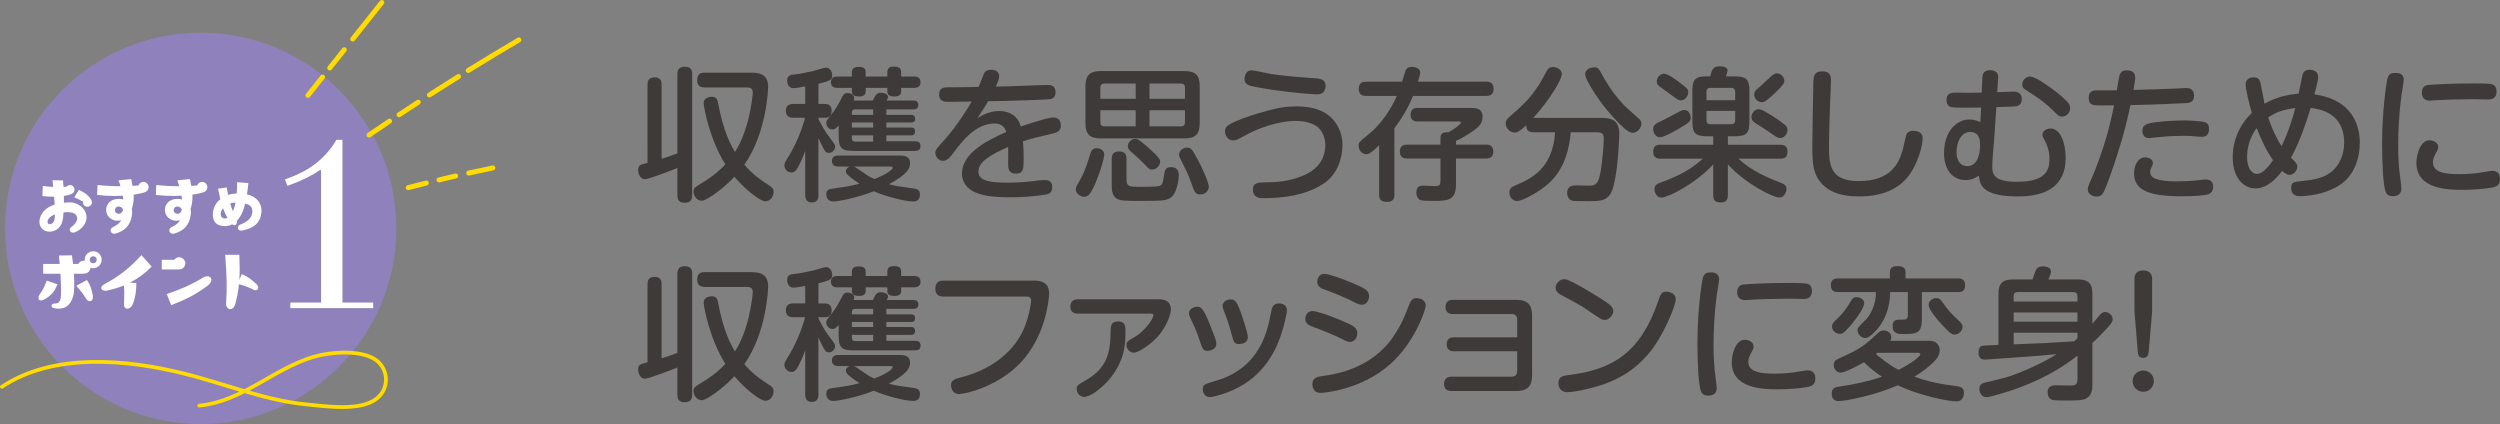 <?xml version="1.0" encoding="utf-8"?>
<!-- Generator: Adobe Illustrator 16.0.0, SVG Export Plug-In . SVG Version: 6.00 Build 0)  -->
<!DOCTYPE svg PUBLIC "-//W3C//DTD SVG 1.1//EN" "http://www.w3.org/Graphics/SVG/1.1/DTD/svg11.dtd">
<svg version="1.1" id="レイヤー_1" xmlns="http://www.w3.org/2000/svg" xmlns:xlink="http://www.w3.org/1999/xlink" x="0px"
	 y="0px" width="626.623px" height="106.274px" viewBox="0 0 626.623 106.274" enable-background="new 0 0 626.623 106.274"
	 xml:space="preserve">
<rect x="0" y="0" width="626.623" height="106.274" fill="#808080" stroke="none"/>
<g>
	<g>
		<g>
			<circle fill="#8F82BC" cx="50.303" cy="57.239" r="49.036"/>
			<path fill="none" stroke="#FFDB00" stroke-width="0.943" stroke-linecap="round" stroke-linejoin="round" d="M0.472,96.955
				c13.041-8.656,31.377-6.855,45.563-3.343c10.27,2.543,20.327,6.763,30.86,7.762c4.762,0.455,13.456,1.801,17.571-1.506
				c3.463-2.782,2.831-8.016-0.905-10.058c-3.871-2.118-10.79-1.603-14.94-0.373c-10.104,2.995-17.863,11.189-28.662,12.229"/>
		</g>
		<g>
			<g>
				<path fill="#FFFFFF" d="M14.386,71.239c-0.685,1.992-1.826,2.988-3.216,3.776c-1.391,0.81-2.055-0.145-1.038-1.494
					c0.602-0.809,1.204-2.075,1.577-3.175L14.386,71.239z M25.488,65.096c0,1.183-0.955,2.138-2.117,2.138
					c-0.228,0-0.456-0.042-0.685-0.104c-0.021,0.271-0.124,0.54-0.29,0.789c-0.415,0.56-0.976,0.685-1.619,0.685h-2.262
					c0.146,2.138,0.166,4.42-0.166,5.582c-0.893,3.176-2.926,3.342-4.607,3.092c-1.307-0.207-0.934-1.203-0.021-1.203
					c0.769,0.021,1.494-0.229,1.557-2.075c0.063-1.557-0.021-3.507-0.124-5.396h-4.338v-2.449h4.15
					c-0.063-0.768-0.124-1.494-0.187-2.116l3.258-0.042c0.063,0.416,0.166,1.204,0.271,2.158h1.286
					c0.063-0.104,0.124-0.187,0.208-0.27c0.414-0.436,0.934-0.622,1.452-0.539c-0.021-0.083-0.021-0.166-0.021-0.249
					c0-1.162,0.954-2.117,2.137-2.117C24.533,62.979,25.488,63.934,25.488,65.096z M23.268,74.144
					c0.229,1.473-1.059,1.805-1.743,0.643c-0.726-1.224-1.474-2.116-2.407-3.154l2.678-1.452
					C22.521,71.28,22.998,72.359,23.268,74.144z M24.243,65.096c0-0.478-0.395-0.872-0.872-0.872c-0.498,0-0.892,0.395-0.892,0.872
					c0,0.498,0.394,0.892,0.892,0.892C23.849,65.988,24.243,65.594,24.243,65.096z"/>
				<path fill="#FFFFFF" d="M32.547,70.844l1.639,0.083c-0.041,1.972-0.207,3.527-0.871,5.188c-0.354,0.935-0.976,1.267-1.411,1.267
					c-0.208,0-0.395-0.083-0.54-0.229c-0.207-0.229-0.311-0.561-0.29-0.996l0.021-0.27c0.063-1.847,0.104-2.843-0.041-4.337
					c-1.267,0.519-2.615,0.934-4.068,1.244c-0.207,0.063-0.394,0.084-0.56,0.084c-0.54,0-0.955-0.229-1.038-0.561
					c-0.083-0.374,0.229-0.81,0.852-1.142c3.568-1.889,6.163-3.922,9.213-7.222l2.553,2.863C36.365,68.5,34.58,69.828,32.547,70.844
					z"/>
				<path fill="#FFFFFF" d="M44.666,67.544h-4.129v-2.428h3.133c0.021-0.041,0.042-0.063,0.084-0.104
					c0.643-0.727,1.639-0.727,2.324,0.041c0.477,0.54,0.498,1.266,0.082,1.848C45.787,67.42,45.248,67.544,44.666,67.544z
					 M52.096,71.55c-2.843,2.179-5.292,3.424-9.193,4.938l-1.1-2.78c3.279-1.142,5.894-2.18,9.027-4.089
					C52.697,68.5,53.881,70.18,52.096,71.55z"/>
				<path fill="#FFFFFF" d="M64.664,72.338c-0.104,0.27-0.332,0.415-0.622,0.415c-0.146,0-0.312-0.041-0.457-0.125
					c-1.162-0.602-2.22-0.996-3.693-1.39c-0.166,1.806-0.478,3.3-0.913,4.918c-0.249,0.976-0.83,1.328-1.266,1.328
					c-0.271,0-0.52-0.124-0.686-0.312c-0.27-0.27-0.395-0.685-0.353-1.183c0.229-3.776,0.229-6.08-0.229-12.119h3.549
					c0.104,2.573,0.104,4.545,0,6.246l0.622-1.411c1.557,0.623,2.906,1.764,3.757,2.615C64.747,71.695,64.768,72.089,64.664,72.338z
					"/>
			</g>
			<g>
				<path fill="#FFFFFF" d="M21.69,54.458c0,0.54-0.146,1.101-0.456,1.66c-0.498,0.83-1.184,1.536-2.262,2.034
					c-0.229,0.104-0.457,0.166-0.644,0.166c-0.519,0-0.851-0.354-0.851-0.747c0-0.229,0.124-0.457,0.373-0.644
					c0.623-0.436,1.494-1.266,1.494-2.199c0-0.976-0.871-1.557-2.47-1.557c-0.29,0-0.622,0.021-0.954,0.063
					c-0.104,1.826-0.27,3.818-2.366,4.627c-0.394,0.146-0.768,0.208-1.142,0.208c-1.39,0-2.531-0.955-2.531-2.47
					c0-0.332,0.041-0.685,0.166-1.059c0.436-1.349,1.557-2.594,3.673-3.278c-0.041-0.581-0.083-1.225-0.166-1.951h-0.249
					c-0.83,0-1.743-0.062-2.677-0.166l0.104-2.531c0.81,0.124,1.702,0.187,2.595,0.228c-0.042-0.519-0.104-1.058-0.166-1.66
					l2.635,0.042l0.125,1.64c0.249,0,0.498-0.021,0.727-0.042c0.207-0.27,0.539-0.436,0.912-0.436c0.623,0,1.121,0.519,1.121,1.142
					c0,0.104-0.021,0.187-0.041,0.29c-0.084,0.374-0.457,0.769-1.184,0.976c-0.436,0.125-0.934,0.229-1.452,0.312
					c0.021,0.353,0.021,0.664,0.021,0.996v0.705c0.395-0.041,0.83-0.062,1.287-0.083C19.678,50.66,21.69,52.424,21.69,54.458z
					 M13.66,54.976c0.062-0.394,0.082-0.809,0.104-1.244c-1.204,0.477-1.848,1.183-1.848,1.888c0,0.395,0.25,0.581,0.561,0.581
					C12.934,56.201,13.556,55.765,13.66,54.976z M23.039,50.702c0,0.622-0.519,1.12-1.141,1.12c-0.623,0-1.121-0.498-1.121-1.12
					c0-0.063,0-0.104,0.021-0.166c-0.623-0.374-1.37-0.727-2.18-1.059l1.162-1.888c1.308,0.602,2.241,1.224,3.01,2.365
					c0.166,0.249,0.248,0.498,0.248,0.727C23.039,50.702,23.039,50.702,23.039,50.702z"/>
				<path fill="#FFFFFF" d="M36.318,48.169c-0.084,0.042-0.166,0.084-0.271,0.104c-0.747,0.207-1.618,0.394-2.552,0.519
					c0.021,0.207,0.021,0.395,0.021,0.602c0,0.955-0.125,1.93-0.457,2.926c0.042,0.25,0.063,0.52,0.063,0.789
					c0,0.312-0.021,0.644-0.083,0.996c-0.395,2.324-1.66,3.715-3.943,4.399c-0.166,0.042-0.332,0.083-0.456,0.083
					c-0.581,0-0.934-0.395-0.934-0.81c0-0.332,0.207-0.664,0.622-0.871c1.038-0.498,1.598-0.913,2.055-1.723
					c-0.312,0.083-0.644,0.146-0.955,0.146c-0.685,0-1.369-0.229-1.971-0.768c-0.561-0.52-0.852-1.225-0.852-1.951
					c0-1.391,1.059-2.76,3.113-2.76c0.436,0,0.83,0.041,1.203,0.145c-0.041-0.29-0.082-0.602-0.145-0.934
					c-0.686,0.042-1.391,0.063-2.096,0.063c-1.474,0-2.968-0.104-4.338-0.27l0.104-2.49c1.951,0.229,3.86,0.311,5.666,0.311h0.083
					c-0.125-0.498-0.291-0.975-0.478-1.473l3.175-0.312c0.125,0.602,0.249,1.162,0.332,1.702c0.519-0.042,0.996-0.063,1.474-0.104
					c0.187-0.519,0.664-0.892,1.245-0.892c0.727,0,1.308,0.602,1.308,1.307C37.252,47.505,36.857,48.003,36.318,48.169z
					 M29.822,53.586c0.498,0,0.852-0.395,1.038-0.996c-0.166-0.519-0.561-0.83-1.162-0.83c-0.561,0-0.893,0.498-0.893,0.954
					c0,0.312,0.146,0.623,0.478,0.747C29.47,53.544,29.656,53.586,29.822,53.586z"/>
				<path fill="#FFFFFF" d="M51.043,48.169c-0.082,0.042-0.166,0.084-0.27,0.104c-0.747,0.207-1.618,0.394-2.553,0.519
					c0.021,0.207,0.021,0.395,0.021,0.602c0,0.955-0.125,1.93-0.457,2.926c0.042,0.25,0.063,0.52,0.063,0.789
					c0,0.312-0.021,0.644-0.083,0.996c-0.395,2.324-1.66,3.715-3.942,4.399c-0.166,0.042-0.332,0.083-0.457,0.083
					c-0.581,0-0.934-0.395-0.934-0.81c0-0.332,0.207-0.664,0.622-0.871c1.038-0.498,1.599-0.913,2.055-1.723
					c-0.312,0.083-0.644,0.146-0.954,0.146c-0.686,0-1.37-0.229-1.972-0.768c-0.561-0.52-0.851-1.225-0.851-1.951
					c0-1.391,1.058-2.76,3.112-2.76c0.436,0,0.83,0.041,1.204,0.145c-0.042-0.29-0.084-0.602-0.146-0.934
					c-0.685,0.042-1.391,0.063-2.097,0.063c-1.473,0-2.967-0.104-4.337-0.27l0.104-2.49c1.95,0.229,3.859,0.311,5.665,0.311h0.083
					c-0.125-0.498-0.291-0.975-0.478-1.473l3.175-0.312c0.125,0.602,0.249,1.162,0.332,1.702c0.52-0.042,0.996-0.063,1.474-0.104
					c0.187-0.519,0.664-0.892,1.245-0.892c0.727,0,1.308,0.602,1.308,1.307C51.978,47.505,51.583,48.003,51.043,48.169z
					 M44.548,53.586c0.498,0,0.851-0.395,1.038-0.996c-0.166-0.519-0.561-0.83-1.162-0.83c-0.561,0-0.893,0.498-0.893,0.954
					c0,0.312,0.146,0.623,0.478,0.747C44.195,53.544,44.382,53.586,44.548,53.586z"/>
				<path fill="#FFFFFF" d="M65.551,52.756c0,0.146,0,0.29-0.021,0.436c-0.29,2.78-1.888,3.942-4.73,4.586
					c-0.125,0.021-0.25,0.042-0.354,0.042c-0.539,0-0.83-0.354-0.83-0.727c0-0.312,0.188-0.644,0.623-0.81
					c1.639-0.622,2.78-1.515,2.967-2.843c0.021-0.187,0.042-0.373,0.042-0.539c0-1.038-0.561-1.578-1.806-1.848
					c-0.166,0.727-0.373,1.37-0.581,1.909c-0.394,0.976-0.913,1.785-1.494,2.387c0.021,0.083,0.021,0.146,0.021,0.229
					c0,0.498-0.248,0.871-0.622,0.871c-0.146,0-0.332-0.062-0.54-0.228c-0.58,0.29-1.203,0.456-1.847,0.456
					c-0.498,0-0.996-0.083-1.515-0.27c-1.037-0.374-1.515-1.433-1.515-2.615c0-1.266,0.539-2.677,1.515-3.548
					c0.125-0.104,0.249-0.208,0.353-0.312c-0.187-0.769-0.373-1.64-0.56-2.636l2.179-0.312c0.104,0.644,0.207,1.267,0.353,1.868
					c0.727-0.229,1.432-0.332,2.138-0.354c0.146-1.576,0.104-2.822,0.104-2.822l2.822,0.208c-0.083,0.913-0.208,1.889-0.353,2.822
					C64.326,49.25,65.551,50.951,65.551,52.756z M56.378,54.769c0.208,0,0.437-0.063,0.644-0.166
					c-0.415-0.705-0.789-1.474-1.121-2.387c-0.394,0.436-0.58,0.996-0.58,1.453c0,0.395,0.145,0.727,0.414,0.913
					C55.922,54.707,56.15,54.769,56.378,54.769z M57.706,50.992c0.187,0.686,0.415,1.35,0.664,1.972l0.187-0.478
					c0.188-0.519,0.354-1.1,0.478-1.701C58.516,50.785,58.101,50.847,57.706,50.992z"/>
			</g>
			<g>
				<path fill="#FFFFFF" d="M71.428,44.977c1.964-0.7,3.669-1.453,5.118-2.261c1.448-0.806,2.853-1.852,4.214-3.135
					c1.36-1.283,2.547-2.789,3.558-4.521h1.517v40.771h7.699v1.399H72.77v-1.399h7.698V42.673l-0.233-0.088
					c-2.216,1.536-4.947,2.868-8.194,3.995L71.428,44.977z"/>
			</g>
		</g>
	</g>
	<g>
		<path fill="#FFDB00" d="M76.771,24.372c-0.243-0.222-0.276-0.595-0.068-0.855l3.642-4.58c0.215-0.27,0.606-0.315,0.878-0.099
			c0.275,0.219,0.316,0.607,0.1,0.879l-3.639,4.579c-0.217,0.271-0.61,0.316-0.881,0.102C76.791,24.389,76.78,24.38,76.771,24.372z"
			/>
		<path fill="#FFDB00" d="M82.231,17.5c-0.242-0.22-0.275-0.593-0.068-0.854l3.642-4.579c0.215-0.271,0.607-0.315,0.878-0.101
			c0.275,0.222,0.316,0.61,0.101,0.88l-3.641,4.581c-0.215,0.27-0.608,0.314-0.879,0.1C82.253,17.517,82.241,17.508,82.231,17.5z"/>
		<path fill="#FFDB00" d="M87.997,10.25c-0.244-0.219-0.277-0.594-0.068-0.854l7.281-9.16c0.215-0.271,0.607-0.315,0.879-0.099
			c0.277,0.227,0.316,0.608,0.102,0.878l-7.283,9.161c-0.215,0.271-0.609,0.314-0.879,0.101
			C88.017,10.268,88.007,10.258,87.997,10.25z"/>
	</g>
	<g>
		<path fill="#FFDB00" d="M92.078,34.312c-0.037-0.032-0.069-0.07-0.097-0.111c-0.195-0.286-0.123-0.677,0.163-0.872
			c1.713-1.17,3.432-2.333,5.153-3.489c0.289-0.192,0.678-0.115,0.871,0.172c0.193,0.288,0.115,0.677-0.172,0.87
			c-1.722,1.152-3.437,2.313-5.146,3.482C92.607,34.531,92.288,34.501,92.078,34.312z"/>
		<path fill="#FFDB00" d="M99.616,29.233c-0.039-0.035-0.073-0.074-0.103-0.12c-0.191-0.287-0.111-0.677,0.177-0.866
			c1.595-1.061,3.196-2.111,4.801-3.157c0.291-0.189,0.681-0.106,0.867,0.185c0.189,0.29,0.106,0.677-0.183,0.866
			c-1.603,1.042-3.201,2.094-4.794,3.15C100.139,29.452,99.824,29.42,99.616,29.233z"/>
		<path fill="#FFDB00" d="M107.227,24.26c-0.042-0.035-0.077-0.08-0.108-0.125c-0.188-0.292-0.102-0.677,0.188-0.866
			c2.396-1.542,4.848-3.094,7.279-4.614c0.292-0.185,0.682-0.094,0.865,0.197c0.184,0.295,0.092,0.682-0.201,0.865
			c-2.429,1.516-4.873,3.066-7.266,4.606C107.741,24.481,107.429,24.445,107.227,24.26z"/>
		<path fill="#FFDB00" d="M116.937,18.132c-0.044-0.037-0.081-0.081-0.115-0.135c-0.18-0.294-0.09-0.68,0.204-0.859
			c4.178-2.585,8.454-5.164,12.713-7.666c0.299-0.176,0.681-0.079,0.857,0.224c0.175,0.296,0.075,0.681-0.224,0.854
			c-4.249,2.499-8.519,5.072-12.687,7.653C117.441,18.352,117.138,18.317,116.937,18.132z"/>
	</g>
	<g>
		<path fill="#FFDB00" d="M101.913,47.5c-0.088-0.078-0.153-0.182-0.186-0.306c-0.089-0.333,0.113-0.677,0.447-0.763
			c1.511-0.397,3.021-0.787,4.536-1.163c0.337-0.083,0.677,0.121,0.76,0.456s-0.12,0.675-0.457,0.761
			c-1.509,0.376-3.017,0.762-4.521,1.157C102.279,47.697,102.063,47.639,101.913,47.5z"/>
		<path fill="#FFDB00" d="M109.62,45.561c-0.089-0.082-0.158-0.19-0.188-0.318c-0.081-0.334,0.126-0.676,0.46-0.755
			c1.395-0.336,2.787-0.664,4.184-0.984c0.337-0.079,0.675,0.133,0.751,0.471c0.078,0.335-0.131,0.671-0.469,0.75
			c-1.393,0.317-2.782,0.646-4.171,0.981C109.979,45.754,109.769,45.693,109.62,45.561z"/>
		<path fill="#FFDB00" d="M117.054,43.843c-0.095-0.085-0.162-0.196-0.192-0.329c-0.074-0.337,0.139-0.67,0.478-0.745
			c2.02-0.447,4.043-0.879,6.071-1.292c0.338-0.068,0.669,0.148,0.736,0.488c0.072,0.337-0.147,0.67-0.486,0.739
			c-2.021,0.414-4.038,0.842-6.052,1.286C117.403,44.037,117.196,43.975,117.054,43.843z"/>
	</g>
	<g>
		<g>
			<path fill="#3E3A39" d="M169.785,42.109c-1.548,0.612-7.127,2.808-8.171,2.808c-1.08,0-1.656-1.296-1.656-2.268
				c0-1.224,0.36-1.332,2.34-1.835V21.268c0-1.368,0.612-1.872,1.872-1.872c1.655,0,1.655,1.404,1.655,1.872v18.538
				c1.296-0.396,2.376-0.756,3.96-1.368V18.64c0-1.332,0.576-1.908,1.943-1.908c1.764,0,1.764,1.404,1.764,1.872v30.308
				c0,1.296-0.504,1.908-1.979,1.908c-1.728,0-1.728-1.44-1.728-1.908V42.109z M176.624,21.916c-0.432,0-1.872,0-1.872-1.764
				c0-1.404,0.576-1.944,1.872-1.944h11.267c1.872,0,4.607,0,4.644,3.492c0,0.9-0.432,11.734-5.976,19.582
				c1.512,1.728,2.952,3.096,6.119,5.111c0.792,0.504,1.225,0.864,1.225,1.656c0,1.368-0.973,2.412-2.088,2.412
				c-1.152,0-4.823-2.7-7.739-6.155c-2.52,2.772-6.947,6.011-8.171,6.011c-1.26,0-2.088-1.26-2.088-2.304
				c0-0.864,0.468-1.151,1.548-1.799c3.779-2.232,5.507-3.996,6.443-5.003c-4.031-6.443-5.436-14.506-5.436-15.37
				c0-1.332,1.476-1.584,2.016-1.584c1.26,0,1.44,0.792,1.584,1.512c1.332,7.127,3.132,10.475,4.247,12.311
				c0.828-1.26,2.34-3.959,3.492-8.783c0.72-3.096,0.972-5.724,0.972-6.119c0-1.26-0.972-1.26-1.728-1.26H176.624z"/>
			<path fill="#3E3A39" d="M205.138,26.055h1.691c0.612,0,1.62,0.216,1.62,1.728c0,1.439-0.864,1.728-1.62,1.728h-1.691v0.288
				c0.792,1.656,1.728,3.275,2.844,4.715c1.296,1.692,1.332,1.764,1.332,2.268c0,0.936-0.864,1.548-1.548,1.548
				c-0.756,0-0.973-0.396-1.62-1.62c-0.612-1.188-0.756-1.62-1.008-2.16v14.326c0,0.432,0,1.872-1.62,1.872
				c-1.619,0-1.691-1.368-1.691-1.872V37.826c-0.54,1.476-1.26,3.096-1.8,4.067c-0.468,0.828-0.828,1.332-1.692,1.332
				c-0.972,0-1.728-0.9-1.728-1.8c0-0.54,0.216-0.864,0.576-1.44c2.412-3.779,3.779-7.415,4.607-10.475h-2.952
				c-0.396,0-1.871,0-1.871-1.728c0-1.728,1.439-1.728,1.871-1.728h2.988v-4.392c-0.756,0.144-2.268,0.432-2.988,0.432
				c-1.512,0-1.547-1.836-1.547-1.872c0-1.404,1.008-1.476,1.764-1.548c1.008-0.072,3.348-0.54,4.751-0.864
				c0.504-0.108,2.735-0.864,3.204-0.864c1.008,0,1.583,1.008,1.583,1.908c0,1.152-0.468,1.404-3.455,2.16V26.055z M218.78,25.191
				c0.756-1.512,0.972-1.944,2.052-1.944c0.611,0,1.764,0.288,1.764,1.08c0,0.288-0.324,0.756-0.36,0.864h6.731
				c0.54,0,1.224,0.216,1.224,1.116c0,0.828-0.576,1.116-1.224,1.116h-6.804v1.368h6.191c0.288,0,1.008,0.036,1.008,0.936
				c0,0.576-0.18,0.972-1.008,0.972h-6.191v1.26h6.155c0.648,0,1.044,0.252,1.044,0.972c0,0.9-0.576,1.008-1.115,1.008h-6.084v1.476
				h7.235c0.432,0,1.332,0.072,1.332,1.188c0,0.9-0.54,1.224-1.332,1.224h-15.478c-3.024,0-3.708-0.756-3.708-3.708v-2.664
				c-0.504,0.576-0.899,1.008-1.584,1.008c-0.828,0-1.512-0.792-1.512-1.62c0-0.54,0.108-0.684,1.116-1.944
				c1.367-1.728,1.943-2.808,2.844-4.571c0.216-0.432,0.504-1.008,1.403-1.008c0.54,0,1.62,0.324,1.62,1.26
				c0,0.216-0.072,0.36-0.145,0.612H218.78z M225.403,38.978c0.972,0,2.699,0,2.699,1.944c0,1.44-0.863,2.844-5.291,5.255
				c1.655,0.432,2.088,0.504,6.227,1.08c0.864,0.108,1.548,0.36,1.548,1.476c0,0.54-0.107,1.764-1.691,1.764
				c-1.872,0-6.659-1.152-9.862-2.556c-3.924,1.548-8.819,2.556-10.151,2.556c-1.728,0-1.764-1.548-1.764-1.836
				c0-1.043,0.648-1.26,1.439-1.368c4.032-0.576,4.824-0.684,6.876-1.26c-1.872-1.152-2.916-2.16-3.06-2.304
				c-0.145-0.18-0.36-0.432-0.36-0.828c0-0.36,0.216-0.864,0.972-1.152h-2.88c-0.791,0-1.583-0.288-1.583-1.404
				c0-1.224,1.008-1.368,1.583-1.368H225.403z M222.415,19.18v-1.116c0-1.043,0.685-1.368,1.548-1.368
				c1.116,0,1.908,0.216,1.908,1.368v1.116h3.275c0.36,0,1.584,0.036,1.584,1.404c0,1.08-0.72,1.44-1.584,1.44h-3.275v0.936
				c0,0.9-0.684,1.224-1.584,1.224c-1.008,0-1.872-0.18-1.872-1.224v-0.936h-5.435v0.936c0,1.008-0.9,1.224-1.584,1.224
				c-1.08,0-1.872-0.252-1.872-1.224v-0.936h-3.672c-0.539,0-1.583-0.144-1.583-1.404c0-1.116,0.72-1.44,1.583-1.44h3.672v-1.116
				c0-1.043,0.828-1.295,1.62-1.295c0.899,0,1.836,0.144,1.836,1.295v1.116H222.415z M213.524,28.791h5.327v-1.368h-4.535
				c-0.576,0-0.792,0.288-0.792,0.792V28.791z M218.852,30.699h-5.327v1.26h5.327V30.699z M213.524,33.938v0.72
				c0,0.54,0.216,0.828,0.792,0.828h4.535v-1.548H213.524z M214.028,41.749c0.18,0.072,0.288,0.108,0.972,0.576
				c2.628,1.8,2.844,1.979,4.14,2.556c3.132-1.188,4.607-2.412,4.607-2.808c0-0.324-0.396-0.324-0.54-0.324H214.028z"/>
			<path fill="#3E3A39" d="M246.501,18.748c0.252-0.612,0.54-1.26,1.943-1.26c1.404,0,2.016,0.756,2.016,1.62
				c0,0.684-0.323,1.368-0.863,2.592c1.08,0,3.707-0.072,7.271-0.216c3.42-0.144,5.508-0.18,5.76-0.18c0.504,0,1.943,0,1.943,1.8
				c0,1.584-1.151,1.728-1.476,1.764c-0.612,0.108-10.942,0.468-15.442,0.504c-0.468,0.9-1.224,2.052-2.663,4.248
				c2.34-1.583,4.463-1.8,5.471-1.8c2.736,0,4.716,1.368,5.399,3.888c1.152-0.396,6.659-2.268,8.171-2.268
				c1.692,0,1.872,1.439,1.872,2.016c0,1.44-1.044,1.8-2.195,2.052c-4.284,1.008-4.752,1.116-7.308,1.908
				c0.181,1.944,0.181,3.779,0.181,4.427c0,2.34,0,3.672-1.944,3.672c-1.943,0-1.943-1.368-1.943-2.556c0-0.648,0.036-3.528,0-4.14
				c-4.788,2.16-7.451,3.815-7.451,6.227c0,2.448,3.455,2.736,7.307,2.736c1.512,0,4.176-0.072,6.84-0.432
				c0.432-0.072,1.583-0.216,2.591-0.216c1.765,0,1.765,1.404,1.765,1.8c0,1.26-0.648,1.656-1.656,1.836
				c-2.556,0.468-6.119,0.684-8.783,0.684c-5.219,0-7.271-0.576-8.818-1.224c-2.052-0.828-3.384-2.628-3.384-4.644
				c0-5.075,5.939-8.243,11.123-10.511c-0.576-1.835-1.944-2.124-2.952-2.124c-4.716,0-8.171,4.535-9.935,6.875
				c-1.26,1.656-1.872,2.484-2.987,2.484c-1.152,0-1.908-1.08-1.908-2.016c0-0.72,0.288-1.043,2.664-3.671
				c2.591-2.916,5.543-7.523,6.442-9.179c-1.655,0.036-4.535,0.072-6.083,0.072c-0.54,0-2.088,0-2.088-1.835
				c0-1.764,1.44-1.8,2.016-1.8c5.22-0.036,5.796-0.036,7.92-0.108C245.673,20.944,246.141,19.612,246.501,18.748z"/>
			<path fill="#3E3A39" d="M276.777,38.689c0,0.792-0.756,3.708-1.979,6.659c-1.512,3.636-2.124,3.959-3.096,3.959
				c-0.936,0-2.052-0.792-2.052-1.908c0-0.468,0.145-0.684,1.296-2.735c1.008-1.728,1.728-4.176,2.268-5.903
				c0.216-0.72,0.504-1.62,1.584-1.62C275.985,37.142,276.777,37.826,276.777,38.689z M300.715,30.843
				c0,2.879-1.152,3.852-3.852,3.852h-20.914c-2.591,0-3.887-0.864-3.887-3.852v-9.179c0-2.952,1.26-3.852,3.887-3.852h20.914
				c2.699,0,3.852,0.972,3.852,3.852V30.843z M284.66,24.759v-3.815h-7.847c-0.792,0-1.008,0.468-1.008,1.008v2.808H284.66z
				 M284.66,27.639h-8.854v3.023c0,0.576,0.252,1.008,1.008,1.008h7.847V27.639z M278.649,39.877c0-0.9,0.216-1.908,1.764-1.908
				c1.332,0,1.943,0.468,1.943,1.908v5.184c0,1.764,0.9,1.764,3.276,1.764c1.008,0,4.104,0,4.823-0.18
				c0.936-0.216,1.008-0.828,1.296-2.7c0.216-1.296,0.359-2.052,1.764-2.052c1.943,0,1.943,1.584,1.943,2.052
				c0,1.368-0.54,4.14-1.584,5.22c-1.115,1.151-2.411,1.188-7.45,1.188c-4.536,0-5.58,0-6.516-0.576
				c-1.26-0.756-1.26-2.376-1.26-3.636V39.877z M287.433,36.674c3.275,2.844,3.348,3.348,3.348,3.852c0,1.044-1.009,1.98-1.98,1.98
				c-0.684,0-0.899-0.216-2.123-1.548c-1.044-1.08-1.765-1.692-3.132-2.88c-0.433-0.396-0.864-0.756-0.864-1.44
				c0-0.828,0.792-1.835,1.872-1.835C285.236,34.802,285.885,35.342,287.433,36.674z M288.116,24.759h8.891v-2.808
				c0-0.648-0.324-1.008-1.008-1.008h-7.883V24.759z M288.116,27.639v4.031h7.883c0.684,0,1.008-0.36,1.008-1.008v-3.023H288.116z
				 M300.03,39.662c1.512,2.735,2.952,6.155,2.952,7.163c0,1.224-1.152,1.908-2.16,1.908c-1.26,0-1.476-0.72-2.304-3.06
				c-0.647-1.908-1.331-3.204-2.483-5.507c-0.288-0.54-0.504-0.972-0.504-1.44c0-0.936,1.044-1.728,1.943-1.728
				C298.519,36.998,298.807,37.43,300.03,39.662z"/>
			<path fill="#3E3A39" d="M331.64,46.104c-4.428,2.844-9.791,3.564-15.082,3.564c-0.576,0-2.521,0-2.521-2.088
				c0-1.8,1.225-1.836,3.24-1.872c1.871,0,6.299-0.072,10.402-2.195c3.708-1.908,4.5-5.003,4.5-7.091
				c0-1.979-0.828-3.888-2.232-4.823c-1.691-1.152-4.104-1.296-5.291-1.296c-2.016,0-7.091,0.612-12.671,3.708
				c-1.583,0.864-2.123,1.188-2.915,1.188c-1.404,0-2.016-1.332-2.016-2.268c0-1.116,0.396-1.656,4.247-3.167
				c2.231-0.9,6.443-2.052,8.243-2.484c1.476-0.36,3.239-0.612,5.255-0.612c5.724,0,7.919,1.872,9.107,3.06
				c2.231,2.304,2.592,5.22,2.592,6.515C336.499,39.518,335.274,43.765,331.64,46.104z M313.678,17.632
				c0.792,0,4.14,0.792,4.823,0.9c3.204,0.468,7.559,0.864,10.619,1.044c1.655,0.108,3.131,0.18,3.131,2.052
				c0,0.936-0.54,1.439-0.684,1.583c-0.396,0.396-0.936,0.432-1.62,0.432c-1.619,0-9.683-0.72-15.729-1.944
				c-1.044-0.216-2.556-0.504-2.232-2.375C312.094,18.64,312.49,17.632,313.678,17.632z"/>
			<path fill="#3E3A39" d="M372.535,20.476c0.504,0,1.836,0.036,1.836,1.764c0,1.728-1.224,1.8-1.836,1.8h-18.357
				c-1.44,3.456-3.023,5.903-4.68,8.135V48.84c0,0.504,0,1.764-1.8,1.764c-1.655,0-2.016-0.684-2.016-1.764V36.422
				c-0.36,0.324-0.864,0.792-1.224,1.116c-1.08,0.9-1.404,1.116-1.98,1.116c-1.115,0-1.943-1.08-1.943-2.088
				c0-0.864,0.072-0.936,2.592-2.988c3.168-2.52,5.688-6.515,6.983-9.539h-7.703c-0.468,0-1.836,0-1.836-1.764
				c0-1.656,1.116-1.8,1.836-1.8h9.034c0.145-0.432,0.721-2.484,0.9-2.88c0.144-0.288,0.468-0.828,1.548-0.828
				c1.044,0,2.088,0.468,2.088,1.404c0,0.504-0.396,1.728-0.576,2.304H372.535z M372.463,36.242c0.504,0,1.836,0.036,1.836,1.764
				c0,1.439-0.936,1.728-1.836,1.728h-7.522v6.587c0,4.031-2.376,4.031-5.579,4.031c-2.269,0-2.664-0.072-2.952-0.108
				c-1.116-0.18-1.403-1.296-1.403-2.016c0-1.404,0.827-1.692,1.583-1.692c0.504,0,2.628,0.108,3.06,0.108
				c1.225,0,1.404-0.324,1.404-1.44v-5.471h-8.351c-0.576,0-1.836-0.072-1.836-1.728c0-1.548,1.044-1.764,1.836-1.764h8.351v-1.62
				c0-0.54,0.036-1.62,2.052-1.476c0.54-0.324,1.655-0.972,2.52-1.728c0.54-0.468,0.54-0.612,0.54-0.684
				c0-0.288-0.36-0.288-0.576-0.288h-10.295c-0.396,0-1.728,0-1.728-1.692s1.296-1.692,1.728-1.692h13.318
				c1.188,0,2.988,0,2.988,2.232c0,1.583-0.9,2.483-2.16,3.383c-1.332,0.972-3.636,2.304-4.499,2.628v0.936H372.463z"/>
			<path fill="#3E3A39" d="M401.228,29.547c2.412,0,4.644,0.288,4.644,4.104c0,0.324-0.216,8.603-1.512,13.21
				c-1.008,3.563-2.952,3.563-6.443,3.563c-3.275,0-3.384-0.036-3.743-0.108c-1.188-0.252-1.368-1.476-1.368-1.908
				c0-1.943,1.548-1.943,2.34-1.943c0.54,0,2.915,0.072,3.312,0.072c1.979,0,2.34-1.296,2.771-3.779
				c0.432-2.628,0.756-6.479,0.756-8.063c0-1.152-0.396-1.548-1.907-1.548h-6.371c-0.324,4.139-1.584,9.107-5.292,12.598
				c-2.808,2.628-7.055,4.644-8.099,4.644c-1.152,0-1.979-0.936-1.979-2.16c0-1.044,0.611-1.368,1.403-1.728
				c3.743-1.583,9.467-4.031,10.043-13.354h-5.472c-1.691,0-1.764-1.116-1.764-1.764c-1.655,1.548-2.195,1.836-2.88,1.836
				c-1.296,0-2.268-1.152-2.268-2.304c0-0.576,0.216-1.008,0.9-1.584c3.312-2.951,4.571-3.995,6.623-6.875
				c0.899-1.224,1.188-1.764,2.663-4.463c0.469-0.828,0.792-1.188,1.62-1.188c1.116,0,2.268,0.684,2.268,1.764
				c0,1.332-3.06,6.515-7.163,10.979H401.228z M410.694,29.655c0.54,0.468,0.72,0.864,0.72,1.332c0,1.043-0.972,2.304-2.195,2.304
				c-1.152,0-2.987-1.908-4.104-3.096c-2.628-2.772-4.932-5.795-6.803-9.143c-0.433-0.756-0.973-1.764-0.973-2.483
				c0-0.684,0.576-1.692,2.34-1.692c0.9,0,1.224,0.648,1.62,1.368c2.915,5.543,6.228,8.639,6.911,9.215L410.694,29.655z"/>
			<path fill="#3E3A39" d="M433.089,36.278h13.103c0.575,0,1.835,0.036,1.835,1.656c0,1.26-0.468,1.836-1.835,1.836h-10.475
				c3.491,3.204,7.343,4.751,10.798,6.119c0.685,0.288,1.26,0.54,1.26,1.44c0,0.972-0.684,2.196-1.8,2.196
				c-1.331,0-8.063-3.096-12.886-8.315v7.703c0,0.684-0.108,1.836-1.728,1.836c-1.368,0-1.944-0.468-1.944-1.836v-7.703
				c-4.607,5.003-11.446,8.315-12.958,8.315c-1.08,0-1.764-1.116-1.764-2.088c0-1.08,0.792-1.404,1.476-1.656
				c2.447-0.9,7.019-2.592,10.618-6.011h-10.582c-0.433,0-1.836,0-1.836-1.656c0-1.368,0.612-1.836,1.836-1.836h13.21v-2.124h-1.512
				c-2.987,0-3.707-0.756-3.707-3.708v-7.595c0-2.304,0.287-3.708,3.275-3.708h1.188c0.468-1.872,0.792-2.52,2.376-2.52
				c0.756,0,1.979,0.144,1.979,1.08c0,0.36-0.36,1.26-0.432,1.44h2.195c2.952,0,3.708,0.72,3.708,3.708v7.595
				c0,2.916-0.685,3.708-3.708,3.708h-1.691V36.278z M421.066,32.103c-1.224,0.72-3.996,2.304-5.04,2.304
				c-1.115,0-1.655-1.26-1.655-2.052c0-1.08,0.54-1.332,2.592-2.304c0.863-0.396,2.808-1.476,3.779-1.98
				c0.54-0.288,0.936-0.504,1.404-0.504c1.403,0,1.619,1.548,1.619,1.908C423.766,30.267,423.766,30.519,421.066,32.103z
				 M420.526,20.332c2.376,1.8,2.628,1.979,2.628,2.771c0,0.828-0.648,2.052-1.872,2.052c-0.54,0-0.792-0.18-3.132-1.908
				c-0.359-0.288-2.052-1.44-2.376-1.728c-0.287-0.252-0.504-0.648-0.504-1.08c0-1.08,0.937-1.98,1.8-1.98
				C417.898,18.46,419.662,19.684,420.526,20.332z M434.925,25.119v-2.087c0-0.612-0.288-1.008-1.008-1.008h-5.184
				c-0.756,0-1.008,0.396-1.008,1.008v2.087H434.925z M427.726,27.783v2.304c0,0.684,0.288,1.043,1.008,1.043h5.184
				c0.684,0,1.008-0.36,1.008-1.043v-2.304H427.726z M443.096,28.359c1.619,0.972,3.383,2.16,4.355,2.988
				c0.359,0.324,0.575,0.684,0.575,1.224c0,1.08-0.899,2.016-1.764,2.016c-0.684,0-0.899-0.144-2.844-1.512
				c-0.504-0.36-2.843-1.872-3.312-2.16c-0.575-0.36-1.115-0.72-1.115-1.584c0-0.756,0.575-1.799,1.691-1.943
				C441.115,27.351,441.548,27.423,443.096,28.359z M444.896,23.319c-0.576,0.54-1.692,1.584-2.448,2.052
				c-0.216,0.144-0.576,0.252-0.899,0.252c-1.008,0-1.872-1.043-1.872-1.943c0-0.756,0.468-1.152,1.584-2.088
				c0.468-0.396,2.411-2.268,2.808-2.592c0.396-0.324,0.792-0.612,1.368-0.612c0.863,0,1.8,0.9,1.8,1.836
				C447.235,20.728,447.127,21.196,444.896,23.319z"/>
			<path fill="#3E3A39" d="M458.938,20.152c0,1.008-0.216,5.328-0.252,6.228c-0.071,2.375-0.252,7.667-0.252,9.719
				c0,4.859,0,9.287,7.38,9.287c8.135,0,10.042-4.319,11.122-7.847c0.18-0.612,0.685-3.456,0.972-3.959
				c0.469-0.792,1.404-0.792,1.656-0.792c0.647,0,2.34,0.144,2.34,1.872c0,1.152-0.612,4.931-2.916,8.567
				c-2.88,4.5-7.774,6.011-13.03,6.011c-5.039,0-8.351-1.404-10.295-4.463c-1.367-2.16-1.403-5.04-1.403-8.531
				c0-2.483,0.216-13.282,0.252-15.514c0.036-1.836,0.288-2.844,2.304-2.844C458.938,17.884,458.938,19.504,458.938,20.152z"/>
			<path fill="#3E3A39" d="M500.014,32.426c-0.216,3.132-0.252,3.456-0.433,5.58c-0.035,0.504-0.216,2.375-0.216,3.6
				c0,1.799,0.072,3.959,6.119,3.959c7.235,0,8.207-2.808,8.207-5.759c0-2.124-0.72-3.852-1.296-4.824
				c-0.432-0.72-0.468-0.972-0.468-1.188c0-0.756,0.756-1.584,2.088-1.584c2.34,0,3.743,3.492,3.743,7.379
				c0,7.235-5.146,9.647-11.95,9.647c-3.563,0-7.127-0.432-8.783-2.304c-0.791-0.9-0.936-2.052-1.008-2.916
				c-0.684,0.432-1.619,1.116-3.348,1.116c-3.527,0-5.398-2.916-5.398-6.803c0-5.183,2.987-8.387,6.335-8.387
				c1.044,0,1.907,0.288,2.771,0.648l0.18-3.636c-1.476,0.036-6.695,0.108-7.559-0.108c-0.685-0.18-1.116-0.9-1.116-1.764
				c0-1.872,1.476-1.872,2.304-1.872c0.468,0,2.592,0.036,3.023,0.036c1.62,0,2.988-0.036,3.492-0.036l0.18-3.743
				c0.036-0.612,0.108-1.872,1.943-1.872c0.937,0,2.124,0.36,2.017,1.872l-0.252,3.635c0.323,0,4.067-0.144,4.104-0.144
				c0.432,0,2.051,0,2.051,1.872c0,1.764-1.26,1.835-2.123,1.872c-0.145,0-3.563,0.108-4.248,0.144L500.014,32.426z M490.402,38.114
				c0,2.52,1.296,3.527,2.628,3.527c2.808,0,3.275-3.275,3.275-5.363c0-1.764-0.575-3.204-2.447-3.204
				C491.446,33.074,490.402,35.774,490.402,38.114z M508.796,19.18c1.296,0,4.14,2.052,5.616,3.131
				c1.512,1.08,3.743,2.952,4.211,3.816c0.18,0.324,0.252,0.684,0.252,1.043c0,1.044-0.936,2.052-2.016,2.052
				c-0.72,0-0.936-0.216-2.124-1.404c-2.016-1.979-3.707-3.204-6.227-4.787c-1.26-0.792-1.62-1.008-1.62-1.944
				c0-0.432,0.216-0.9,0.468-1.188C507.681,19.504,508.221,19.18,508.796,19.18z"/>
			<path fill="#3E3A39" d="M526.367,26.415c-1.62,0-2.844,0-2.844-1.872c0-1.512,0.828-1.908,2.016-1.908h5.04
				c0.504-3.06,0.575-3.384,0.684-3.78c0.324-1.116,1.26-1.224,1.764-1.224c1.476,0,2.16,0.648,2.16,1.764
				c0,0.468-0.036,0.972-0.433,3.132c4.392-0.108,6.191-0.144,10.403-0.324c0.432-0.036,2.375-0.144,2.771-0.144
				c0.576,0,2.016,0.072,2.016,1.908c0,1.8-1.368,1.836-2.052,1.872c-7.091,0.36-10.583,0.432-13.895,0.504
				c-0.972,4.392-1.403,6.479-3.384,12.67c-0.863,2.771-2.663,7.919-3.383,9.215c-0.324,0.612-0.828,1.044-1.692,1.044
				c-0.72,0-2.231-0.396-2.231-1.8c0-0.396,0.036-0.72,0.756-2.304c1.044-2.232,2.987-7.343,4.319-12.274
				c0.576-2.16,1.08-4.32,1.512-6.479H526.367z M553.22,48.769c-0.647,0.144-2.592,0.432-6.155,0.432
				c-8.53,0-12.166-1.512-12.166-5.795c0-1.656,0.792-3.959,2.844-3.959c0.72,0,1.871,0.396,1.871,1.368
				c0,0.468-0.18,0.792-0.288,1.008c-0.252,0.54-0.396,0.792-0.396,1.26c0,1.188,0.972,1.692,2.231,1.98
				c0.756,0.18,2.196,0.396,4.355,0.396c1.548,0,3.456-0.072,5.111-0.252c1.692-0.18,1.908-0.216,2.232-0.216
				c1.331,0,1.871,0.756,1.871,1.836C554.731,47.94,554.155,48.552,553.22,48.769z M553.004,34.01
				c-0.432,0.252-0.9,0.288-1.224,0.288c-0.324,0-1.836-0.144-2.736-0.216c-0.539-0.036-0.972-0.036-1.835-0.036
				c-1.764,0-3.563,0.072-5.292,0.252c-0.396,0.036-3.131,0.324-3.275,0.324c-1.655,0-1.655-1.656-1.655-1.836
				c0-1.404,0.936-1.835,3.312-2.16c2.304-0.324,5.831-0.432,7.486-0.432c0.072,0,4.104,0.036,5.111,0.54
				c0.792,0.432,0.792,1.116,0.792,1.799C553.688,32.966,553.472,33.686,553.004,34.01z"/>
			<path fill="#3E3A39" d="M565.354,47.221c-2.843,0-5.723-2.412-5.723-7.847c0-4.175,1.728-8.171,4.787-11.051
				c-0.72-2.52-1.548-6.011-1.548-7.127c0-1.764,1.584-1.8,2.088-1.8c1.116,0,1.439,0.612,1.62,1.368
				c0.216,0.828,0.863,4.5,1.008,5.22c3.239-1.836,6.371-2.304,8.566-2.52c0.145-0.684,0.756-3.815,0.9-4.427
				c0.18-0.936,0.647-1.548,1.871-1.548c1.08,0,2.124,0.504,2.124,1.908c0,0.72-0.899,4.104-0.936,4.248
				c0.972,0.144,2.987,0.468,5.219,1.548c4.607,2.268,6.155,6.623,6.155,10.655c0,3.635-1.331,8.099-5.003,10.51
				c-2.735,1.836-6.731,2.808-10.007,2.808c-0.504,0-2.195,0-2.195-2.052c0-1.44,0.647-1.512,2.627-1.728
				c3.528-0.36,5.436-0.828,7.199-2.124c2.34-1.728,3.456-4.607,3.456-7.523c0-7.559-6.3-8.423-8.388-8.675
				c-1.331,4.248-2.771,8.531-4.931,12.455c1.332,1.332,1.584,1.62,1.584,2.268c0,0.9-0.937,2.052-1.908,2.052
				c-0.756,0-1.368-0.54-1.908-1.008C570.718,44.593,568.306,47.221,565.354,47.221z M565.642,32.103
				c-2.159,2.808-2.411,5.867-2.411,7.307c0,2.412,0.972,4.175,2.447,4.175c1.188,0,2.34-1.008,4.067-3.419
				C568.018,37.682,566.722,34.91,565.642,32.103z M571.869,36.638c0.144-0.252,2.016-4.031,3.456-9.575
				c-3.024,0.432-4.752,0.972-6.804,2.376C569.35,31.922,570.394,34.37,571.869,36.638z"/>
			<path fill="#3E3A39" d="M602.507,19.972c0,0.612-0.504,3.312-0.576,3.887c-0.576,4.284-0.828,8.855-0.828,12.634
				c0,2.808,0.144,5.616,0.54,8.315c0.072,0.576,0.252,1.943,0.252,2.412c0,0.972-0.396,1.944-2.124,1.944
				c-0.972,0-1.655-0.36-1.943-1.476c-0.468-1.764-0.756-6.479-0.756-11.555c0-8.171,1.044-15.514,1.403-16.666
				c0.396-1.188,1.26-1.188,2.268-1.188C600.923,18.28,602.507,18.352,602.507,19.972z M624.68,47.004
				c-2.052,0.396-5.363,0.576-7.415,0.576c-3.924,0-11.591-0.18-11.591-6.803c0-1.764,0.864-5.615,3.275-5.615
				c1.044,0,2.196,0.648,2.196,1.656c0,0.468,0,0.504-0.72,1.836c-0.433,0.828-0.612,1.439-0.612,2.016
				c0,2.627,3.168,2.988,6.623,2.988c0.54,0,2.628-0.036,4.859-0.324c0.54-0.072,2.844-0.504,3.312-0.504
				c0.828,0,1.979,0.252,2.016,1.944C626.623,45.889,626.264,46.717,624.68,47.004z M623.636,24.939c-0.54,0-2.916-0.072-3.42-0.072
				c-3.491,0-7.486,0.108-10.223,0.288c-0.396,0.036-0.756,0.072-0.936,0.072c-1.08,0-2.016-0.468-2.016-1.98
				c0-1.692,1.151-1.872,1.584-1.944c0.684-0.108,6.047-0.396,11.374-0.396c0.972,0,3.888,0,4.644,0.216
				c0.54,0.144,1.116,0.648,1.116,1.835C625.76,24.759,624.464,24.939,623.636,24.939z"/>
			<path fill="#3E3A39" d="M169.785,92.109c-1.548,0.612-7.127,2.809-8.171,2.809c-1.08,0-1.656-1.297-1.656-2.269
				c0-1.224,0.36-1.331,2.34-1.835V71.267c0-1.367,0.612-1.871,1.872-1.871c1.655,0,1.655,1.404,1.655,1.871v18.539
				c1.296-0.396,2.376-0.756,3.96-1.369V68.64c0-1.332,0.576-1.908,1.943-1.908c1.764,0,1.764,1.404,1.764,1.872v30.308
				c0,1.297-0.504,1.908-1.979,1.908c-1.728,0-1.728-1.439-1.728-1.908V92.109z M176.624,71.916c-0.432,0-1.872,0-1.872-1.764
				c0-1.404,0.576-1.943,1.872-1.943h11.267c1.872,0,4.607,0,4.644,3.491c0,0.899-0.432,11.734-5.976,19.581
				c1.512,1.729,2.952,3.096,6.119,5.111c0.792,0.504,1.225,0.864,1.225,1.656c0,1.368-0.973,2.412-2.088,2.412
				c-1.152,0-4.823-2.7-7.739-6.156c-2.52,2.772-6.947,6.012-8.171,6.012c-1.26,0-2.088-1.26-2.088-2.304
				c0-0.864,0.468-1.151,1.548-1.8c3.779-2.231,5.507-3.995,6.443-5.003c-4.031-6.443-5.436-14.507-5.436-15.37
				c0-1.332,1.476-1.584,2.016-1.584c1.26,0,1.44,0.792,1.584,1.512c1.332,7.127,3.132,10.475,4.247,12.311
				c0.828-1.26,2.34-3.959,3.492-8.783c0.72-3.096,0.972-5.723,0.972-6.119c0-1.26-0.972-1.26-1.728-1.26H176.624z"/>
			<path fill="#3E3A39" d="M205.138,76.055h1.691c0.612,0,1.62,0.216,1.62,1.728c0,1.439-0.864,1.729-1.62,1.729h-1.691v0.287
				c0.792,1.656,1.728,3.275,2.844,4.716c1.296,1.692,1.332,1.764,1.332,2.268c0,0.937-0.864,1.548-1.548,1.548
				c-0.756,0-0.973-0.396-1.62-1.619c-0.612-1.188-0.756-1.621-1.008-2.16v14.326c0,0.432,0,1.871-1.62,1.871
				c-1.619,0-1.691-1.367-1.691-1.871V87.826c-0.54,1.477-1.26,3.096-1.8,4.067c-0.468,0.828-0.828,1.332-1.692,1.332
				c-0.972,0-1.728-0.899-1.728-1.8c0-0.54,0.216-0.863,0.576-1.439c2.412-3.779,3.779-7.416,4.607-10.475h-2.952
				c-0.396,0-1.871,0-1.871-1.729c0-1.728,1.439-1.728,1.871-1.728h2.988v-4.392c-0.756,0.145-2.268,0.432-2.988,0.432
				c-1.512,0-1.547-1.836-1.547-1.871c0-1.404,1.008-1.477,1.764-1.548c1.008-0.072,3.348-0.54,4.751-0.864
				c0.504-0.107,2.735-0.863,3.204-0.863c1.008,0,1.583,1.008,1.583,1.907c0,1.151-0.468,1.403-3.455,2.159V76.055z M218.78,75.191
				c0.756-1.512,0.972-1.943,2.052-1.943c0.611,0,1.764,0.288,1.764,1.08c0,0.287-0.324,0.756-0.36,0.863h6.731
				c0.54,0,1.224,0.217,1.224,1.116c0,0.828-0.576,1.116-1.224,1.116h-6.804v1.367h6.191c0.288,0,1.008,0.036,1.008,0.936
				c0,0.576-0.18,0.973-1.008,0.973h-6.191v1.26h6.155c0.648,0,1.044,0.252,1.044,0.972c0,0.899-0.576,1.008-1.115,1.008h-6.084
				v1.476h7.235c0.432,0,1.332,0.072,1.332,1.188c0,0.899-0.54,1.224-1.332,1.224h-15.478c-3.024,0-3.708-0.756-3.708-3.707v-2.664
				c-0.504,0.576-0.899,1.008-1.584,1.008c-0.828,0-1.512-0.792-1.512-1.619c0-0.541,0.108-0.685,1.116-1.944
				c1.367-1.728,1.943-2.808,2.844-4.571c0.216-0.432,0.504-1.008,1.403-1.008c0.54,0,1.62,0.324,1.62,1.26
				c0,0.216-0.072,0.359-0.145,0.611H218.78z M225.403,88.978c0.972,0,2.699,0,2.699,1.943c0,1.439-0.863,2.844-5.291,5.256
				c1.655,0.432,2.088,0.504,6.227,1.079c0.864,0.108,1.548,0.36,1.548,1.476c0,0.541-0.107,1.764-1.691,1.764
				c-1.872,0-6.659-1.151-9.862-2.555c-3.924,1.547-8.819,2.555-10.151,2.555c-1.728,0-1.764-1.547-1.764-1.836
				c0-1.043,0.648-1.26,1.439-1.367c4.032-0.576,4.824-0.684,6.876-1.26c-1.872-1.152-2.916-2.16-3.06-2.304
				c-0.145-0.181-0.36-0.433-0.36-0.828c0-0.36,0.216-0.864,0.972-1.151h-2.88c-0.791,0-1.583-0.288-1.583-1.404
				c0-1.224,1.008-1.367,1.583-1.367H225.403z M222.415,69.18v-1.116c0-1.043,0.685-1.367,1.548-1.367
				c1.116,0,1.908,0.216,1.908,1.367v1.116h3.275c0.36,0,1.584,0.036,1.584,1.403c0,1.08-0.72,1.44-1.584,1.44h-3.275v0.936
				c0,0.899-0.684,1.224-1.584,1.224c-1.008,0-1.872-0.18-1.872-1.224v-0.936h-5.435v0.936c0,1.008-0.9,1.224-1.584,1.224
				c-1.08,0-1.872-0.252-1.872-1.224v-0.936h-3.672c-0.539,0-1.583-0.144-1.583-1.403c0-1.117,0.72-1.44,1.583-1.44h3.672v-1.116
				c0-1.043,0.828-1.295,1.62-1.295c0.899,0,1.836,0.144,1.836,1.295v1.116H222.415z M213.524,78.791h5.327v-1.367h-4.535
				c-0.576,0-0.792,0.287-0.792,0.791V78.791z M218.852,80.699h-5.327v1.26h5.327V80.699z M213.524,83.938v0.72
				c0,0.541,0.216,0.828,0.792,0.828h4.535v-1.548H213.524z M214.028,91.75c0.18,0.072,0.288,0.107,0.972,0.576
				c2.628,1.799,2.844,1.979,4.14,2.555c3.132-1.188,4.607-2.411,4.607-2.807c0-0.324-0.396-0.324-0.54-0.324H214.028z"/>
			<path fill="#3E3A39" d="M259.099,70.332c3.348,0,3.852,1.656,3.852,3.348c0,1.225-0.756,9.467-6.047,15.982
				c-5.76,7.091-14.975,9.107-16.486,9.107c-1.979,0-2.052-2.088-2.052-2.232c0-1.296,1.152-1.619,2.483-1.943
				c9.936-2.557,14.362-8.495,15.982-12.671c1.224-3.096,1.62-5.938,1.62-6.515c0-1.08-0.792-1.08-1.332-1.08h-20.661
				c-0.469,0-2.017,0-2.017-1.98c0-1.871,1.332-2.016,2.017-2.016H259.099z"/>
			<path fill="#3E3A39" d="M270.154,78.611c-1.224,0-1.872-0.648-1.872-1.764c0-1.225,0.721-1.836,1.872-1.836h20.266
				c1.584,0,3.06,0.54,3.06,2.556c0,1.188-1.044,4.067-2.808,6.228c-1.944,2.447-5.399,4.607-6.479,4.607
				c-0.972,0-1.836-0.864-1.836-1.908c0-0.863,0.216-0.972,2.34-2.195c1.872-1.116,4.392-4.14,4.392-5.328
				c0-0.359-0.396-0.359-0.756-0.359H270.154z M282.104,83.146c0,2.628,0,7.596-4.679,12.635c-1.62,1.728-4.176,3.707-5.688,3.707
				c-1.008,0-1.872-0.899-1.872-2.051c0-0.793,0.216-0.937,2.34-2.16c5.976-3.42,6.083-7.955,6.191-12.742
				c0.036-1.439,0.576-1.98,1.907-1.98C282.104,80.554,282.104,81.995,282.104,83.146z"/>
			<path fill="#3E3A39" d="M300.827,85.703c-0.973-2.952-1.8-4.607-2.448-5.939c-0.18-0.36-0.359-0.756-0.359-1.225
				c0-1.043,1.079-1.655,2.051-1.655c0.757,0,1.477,0,3.313,4.787c0.396,1.044,1.115,2.844,1.224,3.167
				c0.107,0.324,0.252,0.757,0.252,1.332c0,1.512-1.656,1.764-2.231,1.764C301.547,87.933,301.295,87.214,300.827,85.703z
				 M322.568,77.819c0,0.647-0.9,5.292-2.628,9.035c-2.735,5.867-6.839,9.106-10.942,10.942c-2.16,0.973-4.859,1.729-5.76,1.729
				c-1.476,0-1.764-1.404-1.764-1.944c0-1.188,0.504-1.332,3.348-2.159c11.122-3.24,12.922-12.707,13.678-16.738
				c0.324-1.62,0.505-2.628,2.052-2.628c0.108,0,0.288,0,0.54,0.036C321.813,76.236,322.568,76.667,322.568,77.819z M308.746,83.938
				c-0.756-2.987-1.477-4.751-2.017-6.119c-0.144-0.396-0.287-0.756-0.287-1.151c0-0.973,0.972-1.62,2.016-1.62
				s1.439,0.504,2.159,2.231c0.504,1.188,2.16,6.155,2.16,7.164c0,1.475-1.26,1.799-2.376,1.799
				C309.321,86.242,309.105,85.342,308.746,83.938z"/>
			<path fill="#3E3A39" d="M336.609,85.089c-1.728-0.899-4.031-1.871-7.127-3.023c-1.188-0.432-2.304-0.827-2.304-2.123
				c0-0.648,0.36-1.98,1.8-1.98c1.044,0,4.392,1.152,7.163,2.34c3.023,1.297,4.067,1.764,4.067,3.275c0,0.973-0.684,2.125-1.8,2.125
				C337.941,85.703,337.438,85.522,336.609,85.089z M357.343,76.631c0,1.079-2.771,9.215-8.854,14.614
				c-7.344,6.551-16.811,7.234-17.422,7.234c-0.252,0-1.116,0-1.62-0.647c-0.359-0.468-0.504-1.08-0.504-1.548
				c0-1.619,1.368-1.871,2.592-2.052c2.916-0.396,12.347-1.692,17.89-10.151c1.908-2.879,2.592-4.643,3.815-7.774
				c0.504-1.26,1.008-1.584,1.8-1.584C355.363,74.723,357.343,74.832,357.343,76.631z M339.562,75.803
				c-2.196-1.151-4.968-2.268-7.127-3.06c-1.152-0.396-2.269-0.828-2.269-2.088c0-0.648,0.36-2.016,1.764-2.016
				c1.08,0,4.464,1.188,7.164,2.34c2.987,1.296,4.067,1.8,4.067,3.275c0,0.973-0.685,2.16-1.8,2.124
				C340.893,76.379,340.389,76.236,339.562,75.803z"/>
			<path fill="#3E3A39" d="M364.439,88.042c-0.36,0-1.836,0-1.836-1.728c0-1.764,1.439-1.764,1.836-1.764h15.838v-4.428
				c0-0.972-0.468-1.404-1.404-1.404h-14.722c-0.612,0-1.836-0.18-1.836-1.764c0-1.512,1.044-1.799,1.836-1.799h15.838
				c3.168,0,4.031,1.439,4.031,4.066v14.723c0,3.132-1.367,4.067-4.031,4.067h-16.162c-1.584,0-1.872-0.972-1.872-1.8
				c0-1.151,0.648-1.799,1.872-1.799h15.046c0.973,0,1.404-0.504,1.404-1.44v-4.932H364.439z"/>
			<path fill="#3E3A39" d="M396.768,72.132c1.871,1.079,6.154,3.635,6.946,4.463c0.504,0.504,0.648,0.972,0.648,1.439
				c0,1.008-1.188,2.16-2.052,2.16c-0.792,0-1.116-0.217-4.68-2.664c-1.62-1.115-4.104-2.412-6.191-3.527
				c-0.72-0.396-1.512-0.863-1.512-1.871c0-1.26,1.116-1.98,1.764-2.125C392.483,69.864,393.275,70.152,396.768,72.132z
				 M420.021,75.047c0,1.548-3.096,9.251-6.84,13.642c-4.571,5.4-9.971,7.488-14.649,8.64c-2.304,0.575-4.716,0.972-5.615,0.972
				c-2.16,0-2.304-1.764-2.304-2.231c0-1.584,0.936-1.872,2.375-2.052c11.519-1.332,18.322-5.867,22.714-18.754
				c0.539-1.548,0.756-2.16,1.943-2.16c0.288,0,0.576,0.037,0.828,0.108C419.156,73.427,420.021,73.896,420.021,75.047z"/>
			<path fill="#3E3A39" d="M430.896,69.972c0,0.611-0.504,3.312-0.576,3.887c-0.576,4.284-0.828,8.855-0.828,12.635
				c0,2.809,0.144,5.615,0.54,8.315c0.072,0.575,0.252,1.943,0.252,2.411c0,0.973-0.396,1.944-2.124,1.944
				c-0.972,0-1.655-0.36-1.943-1.476c-0.468-1.764-0.756-6.479-0.756-11.555c0-8.172,1.044-15.514,1.403-16.666
				c0.396-1.188,1.26-1.188,2.268-1.188C429.312,68.281,430.896,68.352,430.896,69.972z M453.068,97.004
				c-2.052,0.396-5.363,0.576-7.415,0.576c-3.924,0-11.591-0.181-11.591-6.804c0-1.764,0.864-5.615,3.275-5.615
				c1.044,0,2.196,0.648,2.196,1.656c0,0.468,0,0.504-0.72,1.836c-0.433,0.828-0.612,1.439-0.612,2.016
				c0,2.627,3.168,2.988,6.623,2.988c0.54,0,2.628-0.037,4.859-0.324c0.54-0.072,2.844-0.504,3.312-0.504
				c0.828,0,1.979,0.252,2.016,1.943C455.012,95.888,454.652,96.716,453.068,97.004z M452.024,74.939
				c-0.54,0-2.916-0.072-3.42-0.072c-3.491,0-7.486,0.108-10.223,0.289c-0.396,0.035-0.756,0.072-0.936,0.072
				c-1.08,0-2.016-0.469-2.016-1.98c0-1.691,1.151-1.871,1.584-1.943c0.684-0.108,6.047-0.396,11.374-0.396
				c0.972,0,3.888,0,4.644,0.217c0.54,0.143,1.116,0.647,1.116,1.835C454.148,74.759,452.853,74.939,452.024,74.939z"/>
			<path fill="#3E3A39" d="M481.725,79.907c0,3.815-1.476,3.815-4.823,3.815c-0.936,0-2.52-0.036-2.52-1.943
				c0-0.612,0.107-1.656,1.439-1.656c0.216,0,1.512,0,1.692-0.035c0.468-0.109,0.684-0.469,0.684-1.045v-5.831h-4.428
				c-0.036,3.852-1.296,6.876-2.987,8.999c-0.756,0.936-2.231,2.52-3.275,2.52c-0.972,0-1.908-0.972-1.908-1.908
				c0-0.647,0-0.647,2.124-2.771c0.54-0.539,2.483-2.987,2.483-6.839h-9.539c-0.432,0-1.764,0-1.764-1.691
				c0-1.656,1.152-1.728,1.764-1.728h13.031v-1.584c0-1.225,0.936-1.512,1.8-1.512c1.224,0,2.123,0.287,2.123,1.512v1.584h13.211
				c0.432,0,1.728,0,1.728,1.691c0,1.656-1.116,1.728-1.728,1.728h-9.107V79.907z M482.984,85.414c1.188,0,1.692,0.072,2.088,0.324
				c0.576,0.36,1.116,1.044,1.116,2.052c0,1.261-0.72,2.269-2.124,3.528c-0.576,0.504-1.907,1.691-4.211,3.096
				c3.455,1.26,6.263,1.835,10.582,2.375c0.828,0.107,1.836,0.288,1.836,1.729c0,0.395-0.144,2.087-1.908,2.087
				c-2.016,0-9.358-1.476-14.686-4.031c-5.579,2.483-13.103,3.96-14.83,3.96s-1.728-1.549-1.728-1.908
				c0-1.439,1.043-1.62,1.943-1.729c3.312-0.467,7.595-1.367,10.654-2.482c-2.592-1.692-3.923-3.061-4.499-3.637
				c-1.728,1.045-4.859,2.628-5.867,2.628s-1.728-0.936-1.728-1.943c0-0.864,0.468-1.224,1.26-1.584
				c5.723-2.592,6.299-3.167,9.862-6.443c0.36-0.323,0.792-0.612,1.439-0.612c0.864,0,1.872,0.648,1.872,1.656
				c0,0.504-0.144,0.756-0.252,0.936H482.984z M463.835,81.599c-1.836,2.087-2.159,2.087-2.663,2.087
				c-0.864,0-1.98-0.684-1.98-1.872c0-0.719,0.504-1.188,1.764-2.375c0.396-0.36,1.8-1.872,2.916-3.888
				c0.36-0.647,0.647-1.08,1.476-1.08c0.864,0,1.908,0.576,1.908,1.476C467.255,77.603,463.979,81.418,463.835,81.599z
				 M470.603,88.437c-0.072,0.037-0.36,0.289-0.433,0.324c3.384,2.736,4.824,3.492,5.724,3.924c3.203-1.584,5.436-3.383,5.436-3.888
				c0-0.323-0.396-0.36-0.612-0.36H470.603z M487.592,76.74c1.08,1.512,2.484,2.807,3.563,3.814
				c0.612,0.541,0.756,1.045,0.756,1.368c0,0.972-0.936,1.944-1.979,1.944c-0.72,0-1.188-0.324-3.384-2.7
				c-0.972-1.044-3.131-3.563-3.131-4.751c0-1.08,1.151-1.692,1.728-1.692C486.188,74.723,486.332,74.904,487.592,76.74z"/>
			<path fill="#3E3A39" d="M502.175,94.773c3.096-0.792,9.647-3.6,13.318-6.012c-2.987,0.289-5.039,0.469-6.587,0.576
				c-0.936,0.072-11.051,0.792-11.267,0.792c-0.611,0-1.728,0-1.728-1.836c0-0.684,0.216-1.439,0.936-1.62
				c0.324-0.071,0.685-0.071,4.067-0.215V73.679c0-2.699,1.08-3.635,3.636-3.635h4.896c0.144-0.36,0.72-2.16,0.936-2.52
				c0.288-0.469,0.756-0.756,1.584-0.756c0.576,0,2.124,0.107,2.124,1.331c0,0.396-0.432,1.476-0.648,1.944h7.38
				c2.556,0,3.635,0.936,3.635,3.635v7.451c0.288-0.324,1.584-1.836,1.872-2.195c0.252-0.288,0.648-0.721,1.332-0.721
				c0.936,0,1.872,0.828,1.872,1.764c0,0.504-0.181,0.9-0.721,1.513c-1.728,1.979-3.348,3.563-4.355,4.464v10.366
				c0,0.899,0,2.628-1.439,3.491c-0.899,0.54-2.16,0.576-5.255,0.576c-1.116,0-2.592,0-3.276-0.145
				c-1.151-0.252-1.26-1.512-1.26-1.907c0-1.764,1.477-1.764,2.304-1.764c0.54,0,3.348,0.071,3.42,0.071
				c1.008,0,1.764-0.107,1.764-1.583v-5.903c-2.628,2.016-6.983,5.146-14.254,7.883c-3.527,1.332-7.812,2.52-8.531,2.52
				c-1.296,0-1.8-1.26-1.8-2.088c0-0.863,0.432-1.367,1.439-1.584C498.863,95.601,501.419,94.953,502.175,94.773z M504.73,75.587
				h15.982v-1.368c0-0.647-0.324-1.008-1.008-1.008h-13.966c-0.685,0-1.009,0.36-1.009,1.008V75.587z M520.713,78.323H504.73v2.304
				h15.982V78.323z M520.713,83.398H504.73v2.916c6.84-0.252,7.596-0.288,15.083-0.756c0.216-0.145,0.287-0.216,0.899-0.756V83.398z
				"/>
			<path fill="#3E3A39" d="M539.866,95.529c0,1.476-1.188,2.664-2.663,2.664c-1.477,0-2.664-1.188-2.664-2.664
				c0-1.477,1.188-2.664,2.664-2.664C538.679,92.865,539.866,94.052,539.866,95.529z M538.57,88.185
				c-0.071,0.9-0.432,1.512-1.367,1.512c-0.9,0-1.296-0.539-1.368-1.512l-0.828-10.15V69.9c0-2.123,1.836-2.123,2.16-2.123
				c1.044,0,2.268,0.432,2.268,2.123v8.135L538.57,88.185z"/>
		</g>
	</g>
</g>
</svg>
